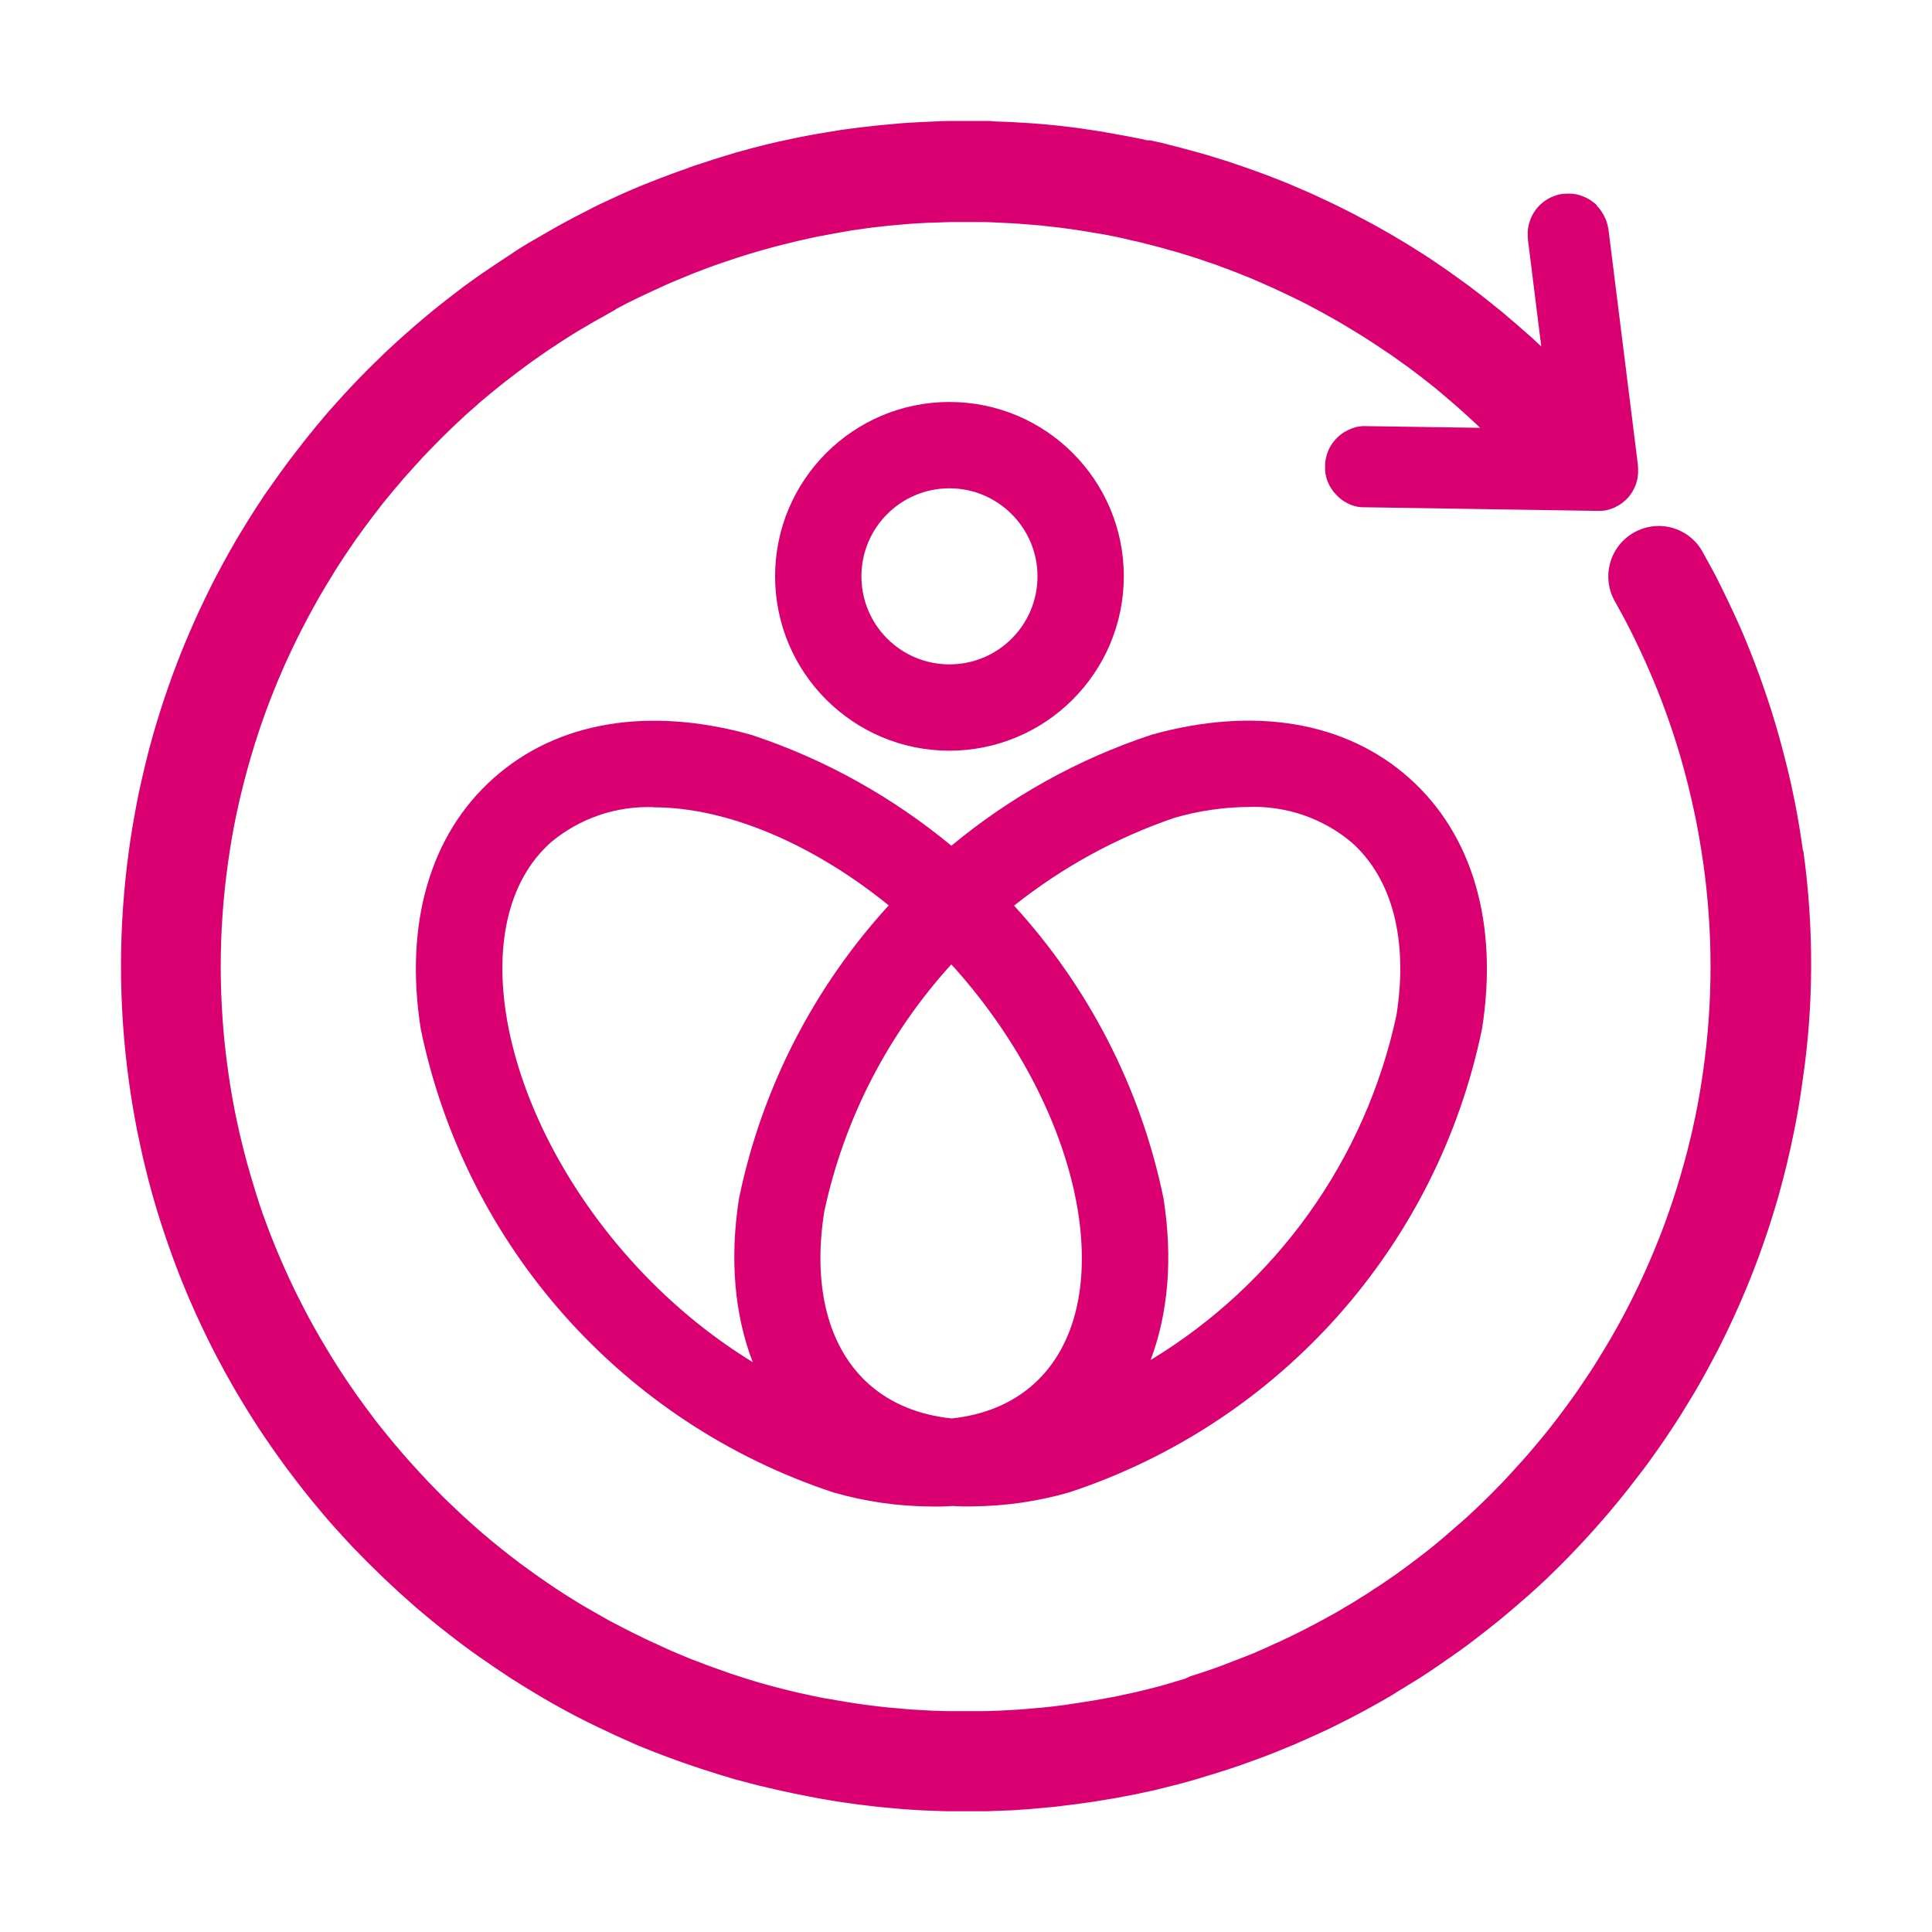 <?xml version="1.0" encoding="utf-8"?>
<!-- Generator: Adobe Illustrator 25.2.1, SVG Export Plug-In . SVG Version: 6.00 Build 0)  -->
<svg version="1.1" id="Capa_1" xmlns="http://www.w3.org/2000/svg" xmlns:xlink="http://www.w3.org/1999/xlink" x="0px" y="0px"
	 viewBox="0 0 160 160" style="enable-background:new 0 0 160 160;" xml:space="preserve">
<style type="text/css">
	.st0{fill:#DA0072;}
</style>
<g>
	<path class="st0" d="M93.07,47.73c0-7.98-6.47-14.44-14.44-14.44s-14.44,6.47-14.44,14.44s6.47,14.44,14.44,14.44
		C86.6,62.16,93.06,55.7,93.07,47.73z M71.34,47.73c0-4.03,3.26-7.29,7.29-7.29c4.02,0,7.29,3.27,7.29,7.29
		c0,4.03-3.26,7.29-7.29,7.29C74.6,55.02,71.34,51.76,71.34,47.73z"/>
	<path class="st0" d="M149.34,70.42l-0.02,0.08c-0.2-1.41-0.41-2.72-0.66-3.99c-0.18-0.9-0.39-1.88-0.66-2.98
		c-0.21-0.84-0.43-1.69-0.66-2.52c-0.21-0.74-0.43-1.48-0.66-2.21c-0.21-0.65-0.43-1.32-0.66-1.98c-0.21-0.6-0.43-1.21-0.66-1.81
		c-0.21-0.56-0.43-1.12-0.66-1.67c-0.21-0.52-0.43-1.05-0.66-1.56c-0.21-0.46-0.41-0.91-0.62-1.36l-0.04-0.08
		c-0.21-0.46-0.44-0.92-0.66-1.37l-0.1-0.21c-0.18-0.37-0.37-0.75-0.56-1.12c-0.17-0.32-0.34-0.64-0.52-0.96l-0.3-0.54
		c-0.08-0.16-0.17-0.31-0.25-0.46c-0.72-1.28-2.06-2.09-3.53-2.12c-0.35-0.01-0.7,0.03-1.04,0.11c-0.35,0.08-0.69,0.21-1.01,0.38
		l-0.09,0.05c-2.01,1.13-2.72,3.68-1.59,5.69c0.07,0.13,0.14,0.26,0.21,0.38l0.21,0.38c0.21,0.36,0.39,0.72,0.58,1.08
		c0.22,0.41,0.42,0.84,0.63,1.25c0.21,0.42,0.42,0.88,0.63,1.33c0.21,0.45,0.43,0.94,0.63,1.41c0.2,0.47,0.43,1,0.63,1.51
		c0.22,0.54,0.43,1.09,0.63,1.64c0.22,0.6,0.43,1.21,0.63,1.8c0.21,0.65,0.43,1.32,0.63,2.01c0.2,0.69,0.41,1.46,0.63,2.32
		c0.23,0.91,0.44,1.85,0.63,2.76c0.24,1.18,0.45,2.41,0.63,3.64c0.84,5.81,0.84,11.71,0,17.52c-0.18,1.27-0.39,2.49-0.63,3.64
		c-0.18,0.88-0.39,1.8-0.63,2.73c-0.19,0.74-0.4,1.5-0.63,2.29c-0.21,0.69-0.41,1.37-0.63,2.01c-0.22,0.64-0.42,1.23-0.63,1.8
		c-0.21,0.57-0.41,1.09-0.63,1.63c-0.2,0.51-0.41,1.01-0.63,1.51c-0.2,0.47-0.41,0.94-0.63,1.41c-0.2,0.44-0.41,0.88-0.63,1.32
		c-0.21,0.44-0.42,0.85-0.63,1.25c-0.21,0.4-0.41,0.79-0.63,1.18c-0.21,0.38-0.41,0.75-0.63,1.12c-0.22,0.37-0.41,0.71-0.63,1.06
		c-0.22,0.35-0.41,0.68-0.63,1.03c-0.22,0.35-0.41,0.66-0.63,0.98c-0.22,0.32-0.41,0.63-0.63,0.94c-0.22,0.31-0.41,0.62-0.63,0.91
		c-0.22,0.29-0.41,0.58-0.63,0.87c-0.22,0.29-0.41,0.56-0.63,0.84l-0.05,0.07c-0.19,0.25-0.38,0.5-0.58,0.75
		c-0.19,0.24-0.4,0.5-0.6,0.75l-0.03,0.03c-0.21,0.25-0.41,0.51-0.63,0.76l-0.05,0.06c-0.19,0.23-0.38,0.45-0.58,0.68
		c-0.2,0.22-0.4,0.45-0.6,0.68l-0.03,0.03c-0.21,0.23-0.41,0.46-0.63,0.69l-0.06,0.07c-0.19,0.21-0.38,0.41-0.57,0.62
		c-0.19,0.21-0.35,0.36-0.52,0.54l-0.11,0.11c-0.21,0.21-0.41,0.43-0.63,0.64c-0.22,0.21-0.41,0.41-0.63,0.62
		c-0.22,0.21-0.41,0.4-0.63,0.6c-0.22,0.2-0.41,0.39-0.63,0.59l-0.51,0.45l-0.28,0.24c-0.16,0.14-0.32,0.28-0.48,0.42
		c-0.16,0.14-0.32,0.27-0.47,0.41l-0.15,0.13c-0.21,0.18-0.41,0.35-0.63,0.53c-0.22,0.17-0.41,0.34-0.63,0.51
		c-0.22,0.17-0.41,0.33-0.63,0.49s-0.41,0.32-0.63,0.48c-0.22,0.16-0.41,0.31-0.63,0.47l-0.63,0.46l-0.58,0.41l-0.17,0.11
		c-0.17,0.12-0.34,0.24-0.52,0.36c-0.19,0.13-0.38,0.26-0.58,0.38l-0.16,0.1c-0.17,0.12-0.35,0.23-0.52,0.35
		c-0.18,0.12-0.33,0.21-0.5,0.31l-0.27,0.17c-0.16,0.1-0.32,0.21-0.49,0.31l-0.53,0.31l-0.24,0.14c-0.17,0.1-0.33,0.21-0.5,0.3
		c-0.17,0.09-0.35,0.21-0.53,0.3l-0.21,0.11l-0.54,0.3l-0.56,0.3l-0.06,0.03c-0.21,0.11-0.42,0.22-0.63,0.33l-0.63,0.32l-0.63,0.31
		c-0.21,0.1-0.41,0.21-0.63,0.3c-0.22,0.1-0.41,0.21-0.63,0.29l-0.09,0.04l-0.54,0.25l-0.47,0.21l-0.36,0.16l-0.43,0.19l-0.41,0.16
		l-0.45,0.18c-0.14,0.06-0.27,0.11-0.41,0.16l-0.4,0.15l-0.33,0.13c-0.18,0.07-0.36,0.14-0.54,0.21l-0.52,0.19l-0.11,0.04
		l-0.63,0.22l-0.63,0.21l-0.53,0.17l-0.31,0.1L98.2,139l-0.41,0.13l-0.41,0.12l-0.43,0.13l-0.41,0.12l-0.21,0.06l-0.63,0.17
		l-0.63,0.16l-0.54,0.13l-0.32,0.08l-0.39,0.09l-0.38,0.08l-0.47,0.1l-0.41,0.09l-0.5,0.1l-0.13,0.02l-0.63,0.12l-0.13,0.02
		l-0.5,0.09l-0.43,0.07l-0.45,0.07l-0.38,0.06l-0.39,0.06l-0.33,0.05l-0.54,0.08l-0.63,0.08l-0.5,0.06l-0.38,0.04l-0.38,0.04
		l-0.36,0.03l-0.35,0.03c-0.18,0.02-0.37,0.03-0.55,0.05l-0.63,0.05l-0.54,0.03l-0.33,0.02l-0.38,0.02l-0.36,0.02l-0.41,0.01
		l-0.49,0.02l-0.63,0.01c-0.21,0-0.41,0-0.63,0h-0.25c-0.25,0-0.5,0-0.75,0h-0.25c-0.21,0-0.41,0-0.63,0l-0.63-0.01l-0.49-0.02
		l-0.41-0.01l-0.36-0.02l-0.38-0.02l-0.33-0.02l-0.54-0.03l-0.63-0.05c-0.18-0.01-0.37-0.03-0.55-0.05l-0.35-0.03l-0.36-0.03
		l-0.38-0.04l-0.37-0.04l-0.5-0.06l-0.63-0.08l-0.53-0.07l-0.34-0.05l-0.39-0.06l-0.38-0.06l-0.46-0.08l-0.43-0.07l-0.5-0.09
		l-0.12-0.02L68,140.59l-0.13-0.03l-0.49-0.1l-0.41-0.09l-0.46-0.1l-0.38-0.08l-0.41-0.1l-0.29-0.07l-0.57-0.14l-0.63-0.16
		l-0.63-0.17l-0.21-0.06l-0.43-0.12l-0.44-0.13l-0.39-0.12l-0.42-0.13l-0.43-0.14l-0.31-0.1l-0.53-0.17l-0.57-0.21l-0.06-0.02
		l-0.63-0.22l-0.14-0.05l-0.49-0.18c-0.18-0.07-0.36-0.14-0.54-0.21l-0.32-0.12l-0.41-0.15l-0.41-0.17l-0.43-0.18l-0.41-0.17
		l-0.44-0.19l-0.36-0.16l-0.46-0.21l-0.56-0.26l-0.07-0.03l-0.63-0.29l-0.63-0.31l-0.63-0.31l-0.63-0.32
		c-0.21-0.11-0.42-0.22-0.63-0.33l-0.07-0.03l-0.56-0.3l-0.56-0.32l-0.12-0.07c-0.19-0.11-0.38-0.21-0.57-0.32
		c-0.19-0.12-0.36-0.21-0.53-0.31L48.33,133c-0.16-0.1-0.32-0.19-0.48-0.29c-0.16-0.1-0.34-0.21-0.51-0.32l-0.23-0.14
		c-0.17-0.11-0.35-0.22-0.52-0.33c-0.17-0.11-0.35-0.23-0.52-0.34l-0.19-0.13l-0.55-0.37c-0.16-0.11-0.33-0.23-0.49-0.34l-0.19-0.13
		c-0.19-0.14-0.39-0.27-0.58-0.41c-0.19-0.14-0.41-0.31-0.63-0.46c-0.22-0.15-0.42-0.31-0.63-0.47c-0.21-0.16-0.42-0.32-0.63-0.48
		c-0.21-0.16-0.41-0.33-0.63-0.5c-0.22-0.17-0.41-0.34-0.63-0.51c-0.22-0.17-0.42-0.35-0.63-0.53l-0.16-0.13
		c-0.16-0.13-0.32-0.27-0.47-0.4c-0.15-0.13-0.3-0.26-0.45-0.4l-0.3-0.27c-0.17-0.15-0.34-0.3-0.51-0.46
		c-0.17-0.15-0.38-0.35-0.56-0.53l-0.07-0.06c-0.21-0.21-0.41-0.4-0.63-0.6c-0.22-0.2-0.42-0.41-0.63-0.62
		c-0.21-0.21-0.41-0.42-0.63-0.64l-0.08-0.09c-0.18-0.18-0.37-0.37-0.54-0.56c-0.18-0.19-0.36-0.39-0.54-0.58l-0.08-0.09
		c-0.21-0.23-0.42-0.46-0.63-0.69l-0.08-0.09c-0.18-0.21-0.37-0.41-0.55-0.62c-0.18-0.21-0.37-0.43-0.55-0.65l-0.08-0.09
		c-0.21-0.25-0.42-0.51-0.63-0.76c-0.21-0.25-0.42-0.52-0.63-0.78c-0.21-0.26-0.39-0.5-0.58-0.75l-0.05-0.07
		c-0.21-0.27-0.42-0.56-0.63-0.84c-0.21-0.29-0.42-0.58-0.63-0.87c-0.21-0.29-0.41-0.6-0.63-0.91c-0.22-0.3-0.42-0.63-0.63-0.94
		c-0.21-0.31-0.42-0.65-0.63-0.98c-0.21-0.33-0.42-0.68-0.63-1.03c-0.21-0.35-0.42-0.71-0.63-1.06c-0.21-0.36-0.42-0.75-0.63-1.12
		c-0.21-0.38-0.43-0.78-0.63-1.18c-0.21-0.4-0.42-0.82-0.63-1.24c-0.21-0.42-0.43-0.88-0.63-1.32c-0.2-0.44-0.43-0.93-0.63-1.4
		c-0.2-0.47-0.43-1-0.63-1.51c-0.22-0.54-0.43-1.08-0.63-1.63c-0.21-0.54-0.41-1.13-0.63-1.8C21.22,98.87,21,98.2,20.8,97.5
		c-0.24-0.8-0.44-1.54-0.63-2.29c-0.24-0.94-0.45-1.85-0.63-2.73c-0.24-1.15-0.45-2.38-0.63-3.64c-0.84-5.83-0.84-11.74,0-17.57
		c0.18-1.27,0.39-2.49,0.63-3.64c0.18-0.88,0.39-1.8,0.63-2.73c0.19-0.74,0.39-1.49,0.63-2.29c0.21-0.7,0.41-1.37,0.63-2.01
		c0.22-0.67,0.43-1.26,0.63-1.8s0.41-1.09,0.63-1.63c0.2-0.51,0.41-1.01,0.63-1.51c0.2-0.47,0.41-0.94,0.63-1.4
		c0.22-0.46,0.42-0.9,0.63-1.32c0.21-0.41,0.41-0.83,0.63-1.24c0.22-0.41,0.41-0.79,0.63-1.18c0.22-0.39,0.41-0.75,0.63-1.13
		c0.22-0.37,0.41-0.71,0.63-1.06c0.22-0.35,0.41-0.68,0.63-1.03c0.22-0.35,0.41-0.66,0.63-0.98c0.22-0.32,0.41-0.63,0.63-0.94
		c0.22-0.31,0.41-0.62,0.63-0.91c0.22-0.29,0.41-0.58,0.63-0.87c0.22-0.29,0.41-0.56,0.63-0.84l0.03-0.04
		c0.21-0.26,0.4-0.52,0.6-0.78c0.2-0.26,0.41-0.52,0.63-0.78c0.22-0.26,0.41-0.51,0.63-0.76l0.08-0.09
		c0.18-0.22,0.37-0.43,0.55-0.65c0.19-0.22,0.37-0.41,0.55-0.62l0.08-0.09c0.21-0.23,0.41-0.46,0.63-0.69l0.08-0.09
		c0.18-0.21,0.36-0.39,0.54-0.58c0.18-0.19,0.33-0.35,0.5-0.52l0.13-0.13c0.21-0.21,0.41-0.43,0.63-0.64
		c0.22-0.21,0.41-0.41,0.63-0.62c0.22-0.21,0.41-0.4,0.63-0.6l0.12-0.11c0.17-0.16,0.34-0.32,0.51-0.48
		c0.17-0.16,0.34-0.31,0.51-0.46l0.29-0.25c0.15-0.14,0.31-0.27,0.46-0.41c0.15-0.14,0.34-0.29,0.51-0.43l0.12-0.1
		c0.21-0.17,0.41-0.35,0.63-0.52c0.22-0.17,0.41-0.34,0.63-0.51c0.22-0.17,0.41-0.33,0.63-0.49c0.22-0.16,0.41-0.32,0.63-0.48
		c0.22-0.16,0.41-0.31,0.63-0.47s0.41-0.31,0.63-0.46l0.63-0.44l0.14-0.1l0.49-0.34c0.16-0.11,0.32-0.22,0.49-0.32l0.25-0.17
		l0.52-0.34l0.52-0.33l0.22-0.14l0.52-0.32l0.49-0.29l0.21-0.12l0.56-0.33l0.52-0.29l0.18-0.1l0.56-0.32
		c0.19-0.1,0.38-0.21,0.56-0.31L51,25.6l0.63-0.33c0.21-0.11,0.41-0.22,0.63-0.32l0.63-0.31l0.63-0.3l0.63-0.29l0.11-0.05l0.52-0.24
		l0.46-0.21l0.39-0.17l0.41-0.17l0.44-0.18l0.41-0.17l0.41-0.17l0.41-0.16l0.37-0.14l0.47-0.18l0.63-0.23l0.63-0.22l0.63-0.21
		l0.63-0.21l0.22-0.07l0.41-0.13l0.39-0.12l0.47-0.14l0.41-0.12l0.43-0.12l0.21-0.06l0.63-0.17l0.63-0.16l0.57-0.14l0.28-0.07
		l0.41-0.1l0.41-0.09l0.4-0.09c0.15-0.03,0.3-0.07,0.45-0.1l0.45-0.09l0.18-0.03l0.63-0.12l0.63-0.12l0.46-0.08l0.41-0.07l0.39-0.07
		l0.41-0.06l0.24-0.03l0.62-0.09l0.63-0.08l0.55-0.06l0.35-0.04l0.36-0.04l0.36-0.03l0.35-0.03l0.55-0.05l0.63-0.05l0.54-0.03
		l0.36-0.02l0.36-0.02l0.38-0.01l0.33-0.01l0.55-0.02l0.63-0.02h0.49h0.4c0.25,0,0.5,0,0.75,0h0.35h0.54h0.09l0.54,0.01l0.44,0.02
		l0.41,0.02l0.41,0.02l0.41,0.02l0.22,0.01l0.63,0.04l0.22,0.02c0.14,0,0.27,0.02,0.41,0.03c0.14,0.01,0.26,0.02,0.39,0.03
		l0.46,0.04c0.14,0.01,0.28,0.02,0.41,0.04l0.63,0.07l0.54,0.06l0.36,0.04l0.36,0.05c0.12,0.02,0.24,0.03,0.36,0.05l0.44,0.06
		l0.46,0.07l0.62,0.1l0.52,0.09l0.37,0.06l0.37,0.06l0.38,0.07l0.25,0.05l0.63,0.13l0.63,0.14l0.46,0.11l0.41,0.09l0.38,0.09
		c0.13,0.03,0.27,0.07,0.4,0.1l0.23,0.06l0.63,0.16l0.63,0.17l0.48,0.14l0.41,0.11l0.38,0.11l0.39,0.12l0.33,0.1l0.54,0.17
		l0.63,0.21l0.55,0.19l0.33,0.11l0.38,0.13l0.39,0.15l0.41,0.15l0.45,0.17c0.17,0.06,0.33,0.13,0.49,0.19l0.14,0.06
		c0.21,0.08,0.41,0.17,0.63,0.25l0.08,0.03l0.55,0.23l0.48,0.21l0.38,0.17l0.39,0.17l0.39,0.18l0.39,0.18l0.47,0.22
		c0.18,0.08,0.36,0.17,0.54,0.26l0.09,0.04l0.63,0.31l0.06,0.03l0.57,0.29c0.19,0.1,0.38,0.21,0.57,0.3l0.29,0.16
		c0.13,0.07,0.27,0.14,0.39,0.21l0.41,0.23l0.43,0.24c0.14,0.08,0.28,0.16,0.42,0.24l0.41,0.24l0.35,0.21
		c0.17,0.1,0.33,0.21,0.5,0.3c0.21,0.13,0.41,0.26,0.63,0.39c0.22,0.13,0.41,0.26,0.63,0.4s0.41,0.27,0.63,0.41
		c0.22,0.14,0.41,0.28,0.63,0.42l0.06,0.04c0.19,0.13,0.38,0.26,0.58,0.39c0.19,0.13,0.37,0.26,0.56,0.4l0.22,0.16l0.48,0.34
		c0.16,0.11,0.31,0.23,0.47,0.35l0.32,0.24c0.16,0.12,0.32,0.24,0.47,0.36l0.46,0.36l0.34,0.27c0.15,0.12,0.31,0.24,0.46,0.37
		c0.15,0.12,0.3,0.25,0.45,0.38l0.35,0.3c0.15,0.13,0.3,0.25,0.46,0.39c0.15,0.13,0.33,0.29,0.5,0.44l0.27,0.24
		c0.17,0.15,0.33,0.29,0.49,0.44c0.16,0.15,0.34,0.32,0.51,0.47l0.12,0.11c0.14,0.13,0.27,0.25,0.4,0.38l-9.47-0.14h-0.16
		c-0.05,0-0.11,0-0.16,0l-0.19,0.03c-0.07,0.01-0.14,0.02-0.21,0.03c-0.07,0.01-0.15,0.03-0.22,0.06c-0.08,0.02-0.16,0.05-0.24,0.08
		c-0.08,0.03-0.19,0.08-0.28,0.12c-0.12,0.06-0.23,0.12-0.35,0.19c-0.5,0.32-0.91,0.76-1.19,1.29c-0.06,0.12-0.12,0.24-0.16,0.36
		c-0.03,0.09-0.07,0.19-0.09,0.29s-0.05,0.17-0.06,0.25c-0.02,0.08-0.03,0.15-0.04,0.22c-0.01,0.07-0.01,0.14-0.02,0.23
		c0,0.05,0,0.1,0,0.17v0.04c0,0.04,0,0.07,0,0.11v0.05c0,0.05,0,0.1,0,0.15s0.01,0.09,0.02,0.14v0.05c0,0.05,0.01,0.09,0.02,0.13
		c0.01,0.04,0.02,0.09,0.03,0.13l0.01,0.05c0,0.04,0.02,0.07,0.03,0.12c0.01,0.04,0.02,0.07,0.04,0.14l0.05,0.13
		c0.02,0.04,0.03,0.08,0.06,0.14l0.06,0.13c0.02,0.03,0.03,0.07,0.05,0.1s0.03,0.06,0.06,0.11c0.03,0.05,0.05,0.08,0.07,0.11
		c0.02,0.03,0.05,0.08,0.07,0.1s0.04,0.06,0.06,0.09l0.02,0.03c0.02,0.03,0.04,0.06,0.06,0.08c0.02,0.02,0.05,0.06,0.09,0.1
		c0.04,0.04,0.06,0.06,0.1,0.11l0.07,0.07l0.08,0.08l0.03,0.03c0.02,0.02,0.05,0.05,0.07,0.07l0.09,0.08l0.12,0.09l0.08,0.06
		l0.12,0.08l0.1,0.06l0.11,0.06c0.04,0.02,0.08,0.04,0.13,0.07l0.1,0.05c0.03,0.02,0.07,0.03,0.1,0.04l0.04,0.02
		c0.03,0.01,0.07,0.03,0.11,0.04l0.13,0.04l0.16,0.04l0.11,0.03l0.12,0.02h0.05l0.13,0.02l0.13,0.01h0.05h0.1l19.34,0.3h0.14
		c0.06,0,0.12,0,0.17,0l0.17-0.02h0.06l0.16-0.03c0.07-0.01,0.13-0.03,0.23-0.06c0.09-0.03,0.16-0.05,0.24-0.08
		c0.08-0.03,0.18-0.07,0.27-0.11c0.4-0.19,0.77-0.46,1.07-0.79c0.19-0.21,0.35-0.45,0.48-0.71c0.06-0.11,0.11-0.23,0.16-0.35
		c0.03-0.09,0.07-0.19,0.09-0.29s0.05-0.17,0.06-0.26c0.01-0.06,0.02-0.12,0.03-0.22c0-0.07,0.02-0.14,0.02-0.21
		c0-0.07,0-0.13,0-0.19c0-0.06,0-0.12,0-0.18c0-0.06,0-0.12-0.01-0.17c-0.01-0.05,0-0.07,0-0.1l-2.44-19.52
		c0-0.03-0.01-0.07-0.02-0.1c-0.01-0.04-0.02-0.1-0.03-0.15c-0.01-0.05-0.02-0.1-0.03-0.15c-0.01-0.05-0.02-0.09-0.05-0.17
		c-0.01-0.04-0.02-0.07-0.03-0.11c-0.01-0.04-0.03-0.08-0.06-0.15c-0.01-0.03-0.03-0.07-0.05-0.11l-0.06-0.12l-0.06-0.13l-0.06-0.11
		l-0.08-0.12l-0.06-0.1l-0.07-0.1l-0.09-0.12c-0.02-0.03-0.05-0.06-0.07-0.08l-0.1-0.1L132.24,17l-0.09-0.09l-0.07-0.06l-0.04-0.03
		l-0.09-0.07l-0.09-0.07l-0.11-0.08l-0.09-0.06l-0.13-0.07l-0.1-0.06l-0.11-0.05c-0.04-0.02-0.08-0.04-0.14-0.06l-0.11-0.05
		l-0.14-0.05l-0.11-0.04l-0.16-0.04l-0.12-0.03l-0.15-0.02l-0.15-0.02l-0.16-0.01h-0.16c-0.06,0-0.12,0-0.17,0
		c-0.06,0-0.12,0-0.18,0.01h-0.11l-0.07,0.01c-0.07,0.01-0.14,0.02-0.21,0.03c-0.07,0.01-0.15,0.04-0.22,0.06
		c-0.07,0.02-0.16,0.05-0.24,0.08s-0.18,0.07-0.27,0.11c-0.68,0.32-1.23,0.85-1.57,1.52c-0.06,0.11-0.11,0.23-0.15,0.35
		c-0.03,0.09-0.07,0.19-0.09,0.28c-0.03,0.09-0.04,0.16-0.06,0.24c-0.01,0.08-0.03,0.15-0.04,0.24c-0.01,0.09-0.01,0.13-0.02,0.19
		c0,0.06,0,0.13,0,0.18c0,0.06,0,0.12,0,0.19c0,0.07,0,0.11,0.01,0.17c0.01,0.06,0,0.06,0,0.1l1.11,8.89l-0.26-0.24
		c-0.16-0.15-0.32-0.29-0.47-0.44c-0.16-0.14-0.33-0.29-0.49-0.43l-0.38-0.33c-0.15-0.13-0.3-0.27-0.45-0.4l-0.44-0.37l-0.41-0.35
		c-0.15-0.13-0.31-0.26-0.46-0.39l-0.45-0.36l-0.36-0.29c-0.17-0.14-0.34-0.27-0.51-0.41c-0.17-0.14-0.39-0.3-0.59-0.45l-0.07-0.06
		c-0.22-0.17-0.44-0.33-0.66-0.5c-0.22-0.16-0.44-0.32-0.66-0.48c-0.22-0.16-0.44-0.31-0.66-0.47l-0.15-0.11
		c-0.17-0.12-0.34-0.24-0.51-0.36l-0.44-0.3l-0.44-0.3c-0.14-0.1-0.29-0.2-0.43-0.29c-0.14-0.09-0.29-0.18-0.43-0.28l-0.37-0.23
		l-0.52-0.33l-0.66-0.41l-0.66-0.39l-0.21-0.13l-0.45-0.26c-0.15-0.08-0.29-0.17-0.44-0.25l-0.44-0.25l-0.45-0.25
		c-0.16-0.09-0.33-0.18-0.49-0.26l-0.17-0.09l-0.66-0.35l-0.17-0.09l-0.48-0.25l-0.46-0.23l-0.44-0.22
		c-0.14-0.07-0.29-0.14-0.43-0.21l-0.47-0.22l-0.19-0.09l-0.66-0.31l-0.19-0.09l-0.47-0.21l-0.44-0.19l-0.44-0.19l-0.44-0.19
		c-0.16-0.07-0.32-0.13-0.48-0.21l-0.18-0.07l-0.66-0.26l-0.21-0.08l-0.46-0.18l-0.42-0.16l-0.41-0.15l-0.49-0.18l-0.66-0.23
		l-0.52-0.18l-0.38-0.13l-0.41-0.14l-0.41-0.13l-0.33-0.1l-0.57-0.18l-0.1-0.03c-0.18-0.06-0.37-0.12-0.56-0.17l-0.45-0.13
		l-0.41-0.11l-0.47-0.13l-0.52-0.14l-0.14-0.04l-0.54-0.14l-0.36-0.09c-0.14-0.03-0.28-0.07-0.41-0.11l-0.41-0.1l-0.24-0.05
		l-0.66-0.15L95,11.62l-0.44-0.1l-0.44-0.09l-0.36-0.07l-0.52-0.1l-0.66-0.12l-0.49-0.09l-0.41-0.07l-0.43-0.08l-0.45-0.07
		l-0.21-0.03l-0.66-0.1l-0.25-0.04l-0.41-0.06c-0.14-0.02-0.29-0.03-0.43-0.05l-0.23-0.03l-0.66-0.08l-0.18-0.02l-0.48-0.05
		l-0.42-0.04l-0.44-0.04l-0.46-0.04l-0.66-0.05l-0.5-0.03l-0.37-0.02l-0.45-0.03l-0.58-0.03h-0.08l-0.53-0.02l-0.37-0.01L82,10.02
		h-0.41h-0.25h-0.66h-0.25c-0.27,0-0.54,0-0.82,0h-0.25H78.7h-0.16l-0.5,0.01l-0.45,0.02l-0.42,0.02l-0.45,0.02l-0.66,0.03
		l-0.49,0.03l-0.39,0.02l-0.44,0.03l-0.44,0.04l-0.22,0.02l-0.66,0.06l-0.21,0.02l-0.45,0.04l-0.44,0.05l-0.35,0.04
		c-0.18,0.02-0.36,0.04-0.54,0.06l-0.66,0.08l-0.52,0.07l-0.38,0.05l-0.41,0.06l-0.41,0.07l-0.25,0.04l-0.66,0.11l-0.18,0.03
		l-0.48,0.08l-0.43,0.08l-0.41,0.08l-0.47,0.09l-0.52,0.11l-0.14,0.03l-0.66,0.14l-0.23,0.05c-0.15,0.03-0.29,0.06-0.43,0.1
		c-0.14,0.03-0.29,0.07-0.44,0.1l-0.41,0.1l-0.48,0.12l-0.66,0.17l-0.57,0.16l-0.33,0.09l-0.41,0.11l-0.41,0.13l-0.37,0.11
		l-0.53,0.16l-0.66,0.21l-0.57,0.19l-0.32,0.1l-0.43,0.14l-0.41,0.14L56.75,14l-0.49,0.17l-0.66,0.24l-0.66,0.25l-0.19,0.07
		l-0.47,0.18c-0.15,0.06-0.3,0.12-0.45,0.18l-0.43,0.17l-0.45,0.18l-0.49,0.21l-0.17,0.07l-0.66,0.29l-0.66,0.3l-0.6,0.28
		l-0.28,0.13l-0.45,0.21l-0.45,0.22l-0.4,0.21l-0.47,0.24l-0.5,0.26l-0.16,0.08l-0.66,0.35l-0.66,0.36l-0.66,0.37l-0.1,0.06
		c-0.18,0.1-0.37,0.21-0.56,0.32l-0.51,0.3l-0.37,0.21c-0.15,0.09-0.3,0.18-0.45,0.26l-0.44,0.27l-0.45,0.28L42.39,21l-0.44,0.29
		l-0.41,0.27c-0.16,0.1-0.32,0.21-0.47,0.31l-0.49,0.33l-0.22,0.15l-0.62,0.42l-0.66,0.47c-0.22,0.16-0.44,0.32-0.66,0.48l-0.66,0.5
		l-0.66,0.51c-0.22,0.17-0.44,0.35-0.66,0.52c-0.22,0.17-0.44,0.35-0.66,0.53c-0.22,0.18-0.44,0.37-0.66,0.55
		c-0.22,0.18-0.44,0.37-0.66,0.56c-0.22,0.19-0.44,0.38-0.66,0.58l-0.04,0.03c-0.21,0.18-0.41,0.37-0.62,0.55
		c-0.21,0.19-0.39,0.36-0.59,0.54l-0.25,0.23c-0.16,0.15-0.32,0.3-0.48,0.45c-0.17,0.16-0.33,0.32-0.5,0.49l-0.33,0.32
		c-0.16,0.16-0.33,0.32-0.49,0.48c-0.16,0.16-0.35,0.36-0.53,0.54l-0.14,0.14c-0.22,0.23-0.44,0.46-0.66,0.69
		c-0.22,0.23-0.44,0.47-0.66,0.71c-0.22,0.24-0.44,0.48-0.66,0.73l-0.09,0.1c-0.19,0.21-0.38,0.43-0.57,0.64
		c-0.19,0.22-0.37,0.44-0.56,0.66l-0.13,0.16c-0.21,0.25-0.43,0.5-0.63,0.76c-0.21,0.25-0.44,0.54-0.66,0.82
		c-0.22,0.28-0.44,0.56-0.66,0.85l-0.11,0.14c-0.18,0.24-0.37,0.48-0.55,0.72c-0.21,0.29-0.42,0.57-0.63,0.86l-0.03,0.04
		c-0.22,0.31-0.44,0.62-0.66,0.93l-0.05,0.07c-0.21,0.29-0.41,0.59-0.62,0.88c-0.22,0.33-0.44,0.67-0.66,1
		c-0.22,0.34-0.44,0.69-0.66,1.04c-0.22,0.35-0.44,0.72-0.66,1.08c-0.22,0.36-0.45,0.74-0.66,1.12c-0.22,0.38-0.44,0.78-0.66,1.18
		c-0.22,0.39-0.44,0.82-0.66,1.23c-0.22,0.41-0.45,0.86-0.66,1.3c-0.22,0.44-0.44,0.91-0.66,1.37c-0.22,0.46-0.45,0.96-0.66,1.45
		s-0.45,1.03-0.66,1.54s-0.45,1.1-0.66,1.66c-0.23,0.59-0.45,1.19-0.66,1.8c-0.24,0.67-0.46,1.33-0.66,1.96
		c-0.25,0.79-0.47,1.51-0.66,2.18c-0.22,0.77-0.44,1.6-0.66,2.53c-0.24,1-0.47,2.01-0.66,3c-0.25,1.3-0.48,2.63-0.66,3.96
		c-0.88,6.37-0.88,12.83,0,19.19c0.18,1.33,0.41,2.66,0.66,3.96c0.21,0.99,0.41,2,0.66,3c0.22,0.93,0.44,1.75,0.66,2.53
		c0.19,0.67,0.41,1.39,0.66,2.18c0.21,0.63,0.42,1.29,0.66,1.96c0.21,0.6,0.43,1.2,0.66,1.8c0.21,0.56,0.43,1.11,0.66,1.66
		c0.21,0.52,0.43,1.03,0.66,1.54c0.21,0.49,0.43,0.97,0.66,1.45c0.22,0.46,0.43,0.91,0.66,1.37c0.22,0.45,0.45,0.88,0.66,1.3
		c0.22,0.41,0.44,0.82,0.66,1.23c0.23,0.41,0.44,0.79,0.66,1.18c0.22,0.39,0.44,0.75,0.66,1.12c0.22,0.37,0.44,0.72,0.66,1.08
		c0.22,0.36,0.44,0.7,0.66,1.04c0.22,0.35,0.44,0.67,0.66,1s0.43,0.63,0.66,0.96c0.23,0.33,0.44,0.62,0.66,0.93l0.03,0.04
		c0.21,0.29,0.41,0.58,0.63,0.86c0.19,0.25,0.38,0.5,0.57,0.75l0.09,0.12c0.22,0.28,0.44,0.57,0.66,0.85
		c0.22,0.28,0.44,0.55,0.66,0.82s0.44,0.53,0.66,0.79l0.1,0.12c0.18,0.22,0.37,0.44,0.56,0.66c0.19,0.22,0.41,0.47,0.62,0.7
		l0.04,0.04c0.22,0.25,0.44,0.49,0.66,0.73c0.22,0.24,0.44,0.48,0.66,0.71c0.22,0.23,0.44,0.46,0.66,0.68l0.1,0.1
		c0.19,0.19,0.37,0.38,0.56,0.57c0.19,0.19,0.33,0.32,0.49,0.48l0.33,0.32c0.17,0.16,0.33,0.33,0.5,0.49
		c0.17,0.16,0.34,0.32,0.51,0.48l0.23,0.21c0.19,0.18,0.38,0.36,0.58,0.54c0.2,0.18,0.41,0.37,0.62,0.55l0.04,0.04
		c0.22,0.19,0.44,0.39,0.66,0.58c0.22,0.19,0.44,0.37,0.66,0.56c0.22,0.18,0.44,0.37,0.66,0.55l0.66,0.53l0.66,0.52
		c0.22,0.17,0.44,0.34,0.66,0.51c0.22,0.17,0.44,0.33,0.66,0.5l0.6,0.44l0.11,0.08c0.21,0.15,0.41,0.29,0.62,0.44
		c0.21,0.14,0.41,0.28,0.6,0.41l0.23,0.16l0.49,0.34l0.47,0.31l0.39,0.26l0.45,0.3l0.45,0.28l0.41,0.26l0.46,0.28
		c0.15,0.09,0.31,0.18,0.46,0.28l0.3,0.18c0.18,0.11,0.37,0.22,0.55,0.33l0.56,0.32l0.1,0.06l0.66,0.37l0.66,0.36l0.62,0.33
		l0.21,0.11l0.49,0.25c0.15,0.08,0.29,0.15,0.44,0.22l0.45,0.22l0.43,0.21c0.15,0.07,0.3,0.14,0.46,0.21l0.33,0.16l0.53,0.25
		l0.66,0.3c0.22,0.1,0.44,0.2,0.66,0.29l0.17,0.08l0.48,0.21l0.45,0.18l0.43,0.17c0.15,0.06,0.3,0.12,0.45,0.18l0.44,0.17l0.22,0.08
		c0.22,0.08,0.44,0.17,0.66,0.25l0.66,0.24l0.49,0.17l0.4,0.14c0.14,0.05,0.29,0.1,0.44,0.15l0.43,0.14l0.32,0.11l0.57,0.18
		l0.66,0.21l0.47,0.14l0.43,0.13c0.14,0.04,0.29,0.09,0.42,0.13l0.43,0.11l0.34,0.09l0.56,0.15l0.66,0.17L63.4,148l0.33,0.08
		l0.43,0.1l0.44,0.1l0.22,0.05l0.66,0.14l0.08,0.02l0.59,0.12l0.46,0.09l0.4,0.08l0.46,0.09l0.44,0.08l0.22,0.04l0.66,0.11
		l0.22,0.04l0.44,0.07l0.42,0.06l0.43,0.06l0.47,0.07c0.22,0.03,0.44,0.06,0.66,0.08l0.49,0.06l0.41,0.05l0.41,0.05l0.45,0.04
		l0.21,0.02l0.66,0.06l0.22,0.02l0.44,0.04l0.44,0.03l0.31,0.02l0.58,0.04l0.66,0.03l0.5,0.02l0.38,0.01l0.44,0.02
		c0.16,0,0.32,0,0.49,0.01h0.17h0.66h0.25h0.41h0.41h0.25h0.66h0.17c0.16,0,0.32,0,0.49-0.01l0.44-0.02l0.38-0.01l0.5-0.02
		l0.66-0.03l0.58-0.04l0.3-0.02c0.15,0,0.29-0.02,0.43-0.03l0.44-0.04l0.22-0.02l0.66-0.06l0.21-0.02l0.45-0.04l0.41-0.05l0.41-0.05
		l0.49-0.06c0.22-0.03,0.44-0.05,0.66-0.08l0.47-0.07l0.43-0.06l0.43-0.06l0.44-0.07l0.22-0.04l0.66-0.11l0.21-0.03l0.45-0.08
		l0.47-0.09l0.38-0.07l0.47-0.09c0.19-0.04,0.38-0.08,0.58-0.12l0.08-0.02l0.66-0.14l0.23-0.05l0.43-0.1l0.44-0.11l0.31-0.08
		l0.57-0.14l0.66-0.17l0.58-0.16l0.32-0.09c0.14-0.04,0.28-0.08,0.41-0.12l0.43-0.13l0.41-0.13l0.48-0.14l0.66-0.21l0.57-0.18
		l0.33-0.11l0.42-0.14c0.14-0.05,0.28-0.1,0.43-0.15l0.42-0.15l0.47-0.17c0.22-0.08,0.44-0.16,0.66-0.24l0.66-0.25l0.21-0.08
		l0.45-0.18c0.15-0.06,0.3-0.12,0.46-0.19l0.41-0.17l0.45-0.18l0.48-0.21l0.18-0.08l0.66-0.29l0.66-0.3l0.5-0.23l0.37-0.17
		l0.44-0.21l0.44-0.22l0.43-0.22l0.46-0.23l0.48-0.25l0.17-0.09c0.22-0.12,0.44-0.23,0.66-0.35l0.66-0.36l0.66-0.37l0.14-0.08
		l0.52-0.3c0.18-0.1,0.36-0.21,0.53-0.32l0.33-0.21l0.45-0.27l0.45-0.28l0.41-0.25l0.47-0.29c0.16-0.1,0.31-0.21,0.46-0.3l0.39-0.26
		c0.16-0.1,0.31-0.21,0.46-0.31c0.15-0.1,0.32-0.22,0.47-0.32l0.27-0.19c0.19-0.14,0.38-0.27,0.58-0.4
		c0.19-0.14,0.38-0.28,0.58-0.41l0.1-0.07c0.21-0.16,0.43-0.31,0.64-0.47c0.21-0.16,0.44-0.33,0.66-0.5l0.66-0.51
		c0.22-0.17,0.44-0.35,0.66-0.52c0.22-0.18,0.44-0.35,0.66-0.53c0.22-0.18,0.44-0.36,0.66-0.55c0.22-0.18,0.44-0.37,0.66-0.56
		s0.41-0.36,0.62-0.54l0.12-0.1c0.2-0.17,0.39-0.34,0.59-0.52c0.18-0.16,0.36-0.33,0.54-0.49l0.29-0.27
		c0.17-0.15,0.33-0.31,0.49-0.46c0.16-0.15,0.32-0.31,0.48-0.47l0.32-0.31c0.17-0.17,0.35-0.34,0.52-0.52
		c0.17-0.17,0.36-0.37,0.54-0.55l0.12-0.13c0.22-0.23,0.44-0.46,0.66-0.69c0.22-0.23,0.44-0.47,0.66-0.71
		c0.22-0.24,0.44-0.48,0.66-0.73l0.03-0.04c0.21-0.23,0.41-0.47,0.62-0.7c0.18-0.21,0.35-0.41,0.53-0.62l0.14-0.17
		c0.22-0.26,0.44-0.52,0.65-0.78s0.44-0.54,0.66-0.82c0.22-0.28,0.44-0.56,0.66-0.85l0.05-0.07c0.21-0.27,0.41-0.53,0.62-0.8
		c0.21-0.27,0.44-0.6,0.66-0.9c0.22-0.3,0.44-0.62,0.66-0.93c0.22-0.32,0.44-0.64,0.66-0.96c0.22-0.32,0.44-0.67,0.66-1
		c0.22-0.33,0.44-0.69,0.66-1.04c0.22-0.35,0.44-0.72,0.66-1.08c0.22-0.36,0.45-0.74,0.66-1.12c0.22-0.38,0.44-0.78,0.66-1.18
		c0.22-0.4,0.44-0.82,0.66-1.23c0.22-0.41,0.45-0.86,0.66-1.3c0.22-0.44,0.45-0.91,0.66-1.37c0.21-0.46,0.45-0.96,0.66-1.45
		s0.45-1.03,0.66-1.54c0.21-0.52,0.45-1.1,0.66-1.66c0.23-0.59,0.45-1.19,0.66-1.8c0.24-0.67,0.46-1.33,0.66-1.96
		c0.25-0.8,0.47-1.51,0.66-2.18c0.21-0.76,0.43-1.59,0.66-2.53c0.24-0.99,0.46-2,0.66-3c0.26-1.3,0.48-2.64,0.66-3.96
		C150.22,83.22,150.22,76.77,149.34,70.42z"/>
	<path class="st0" d="M40.88,64.44c-5.26,4.67-7.4,12.04-6.04,20.75c3.7,18,16.74,32.65,34.19,38.41c2.61,0.75,5.3,1.14,8.01,1.16
		h0.01c0.62,0.02,1.23,0,1.84-0.04c0.55,0.03,1.09,0.05,1.64,0.03h0.01c2.71-0.02,5.41-0.41,8.01-1.16
		c17.45-5.76,30.49-20.41,34.19-38.41c1.36-8.7-0.78-16.07-6.04-20.75c-5.26-4.68-12.83-5.95-21.31-3.59
		c-6.16,2.03-11.76,5.19-16.6,9.2c-4.84-4-10.43-7.16-16.59-9.19C53.7,58.48,46.13,59.76,40.88,64.44z M52.11,104.21
		c-10.83-12.17-13.8-27.95-6.49-34.45c2.39-2,5.43-3.04,8.55-2.91l0,0.01c5.91,0,13.02,2.92,19.43,8.12
		c-6.14,6.72-10.5,15.05-12.4,24.28c-0.79,5.06-0.36,9.65,1.14,13.55C58.75,110.61,55.24,107.73,52.11,104.21z M79.09,80.2
		c10.83,12.17,13.8,27.94,6.49,34.45c-1.82,1.62-4.14,2.54-6.76,2.82c-2.7-0.28-5.03-1.22-6.84-2.82c-3.38-3-4.7-8.08-3.72-14.3
		c1.66-7.77,5.35-14.79,10.52-20.48C78.88,79.99,78.99,80.08,79.09,80.2z M97.29,67.72c1.97-0.57,4.01-0.87,6.06-0.89h0.01
		c3.12-0.12,6.18,0.92,8.57,2.93c3.38,3,4.7,8.08,3.72,14.3c-2.58,12.06-10.05,22.32-20.36,28.57c1.45-3.85,1.85-8.38,1.07-13.37
		c-1.89-9.22-6.25-17.55-12.38-24.26C87.92,71.87,92.4,69.38,97.29,67.72z"/>
</g>
</svg>
